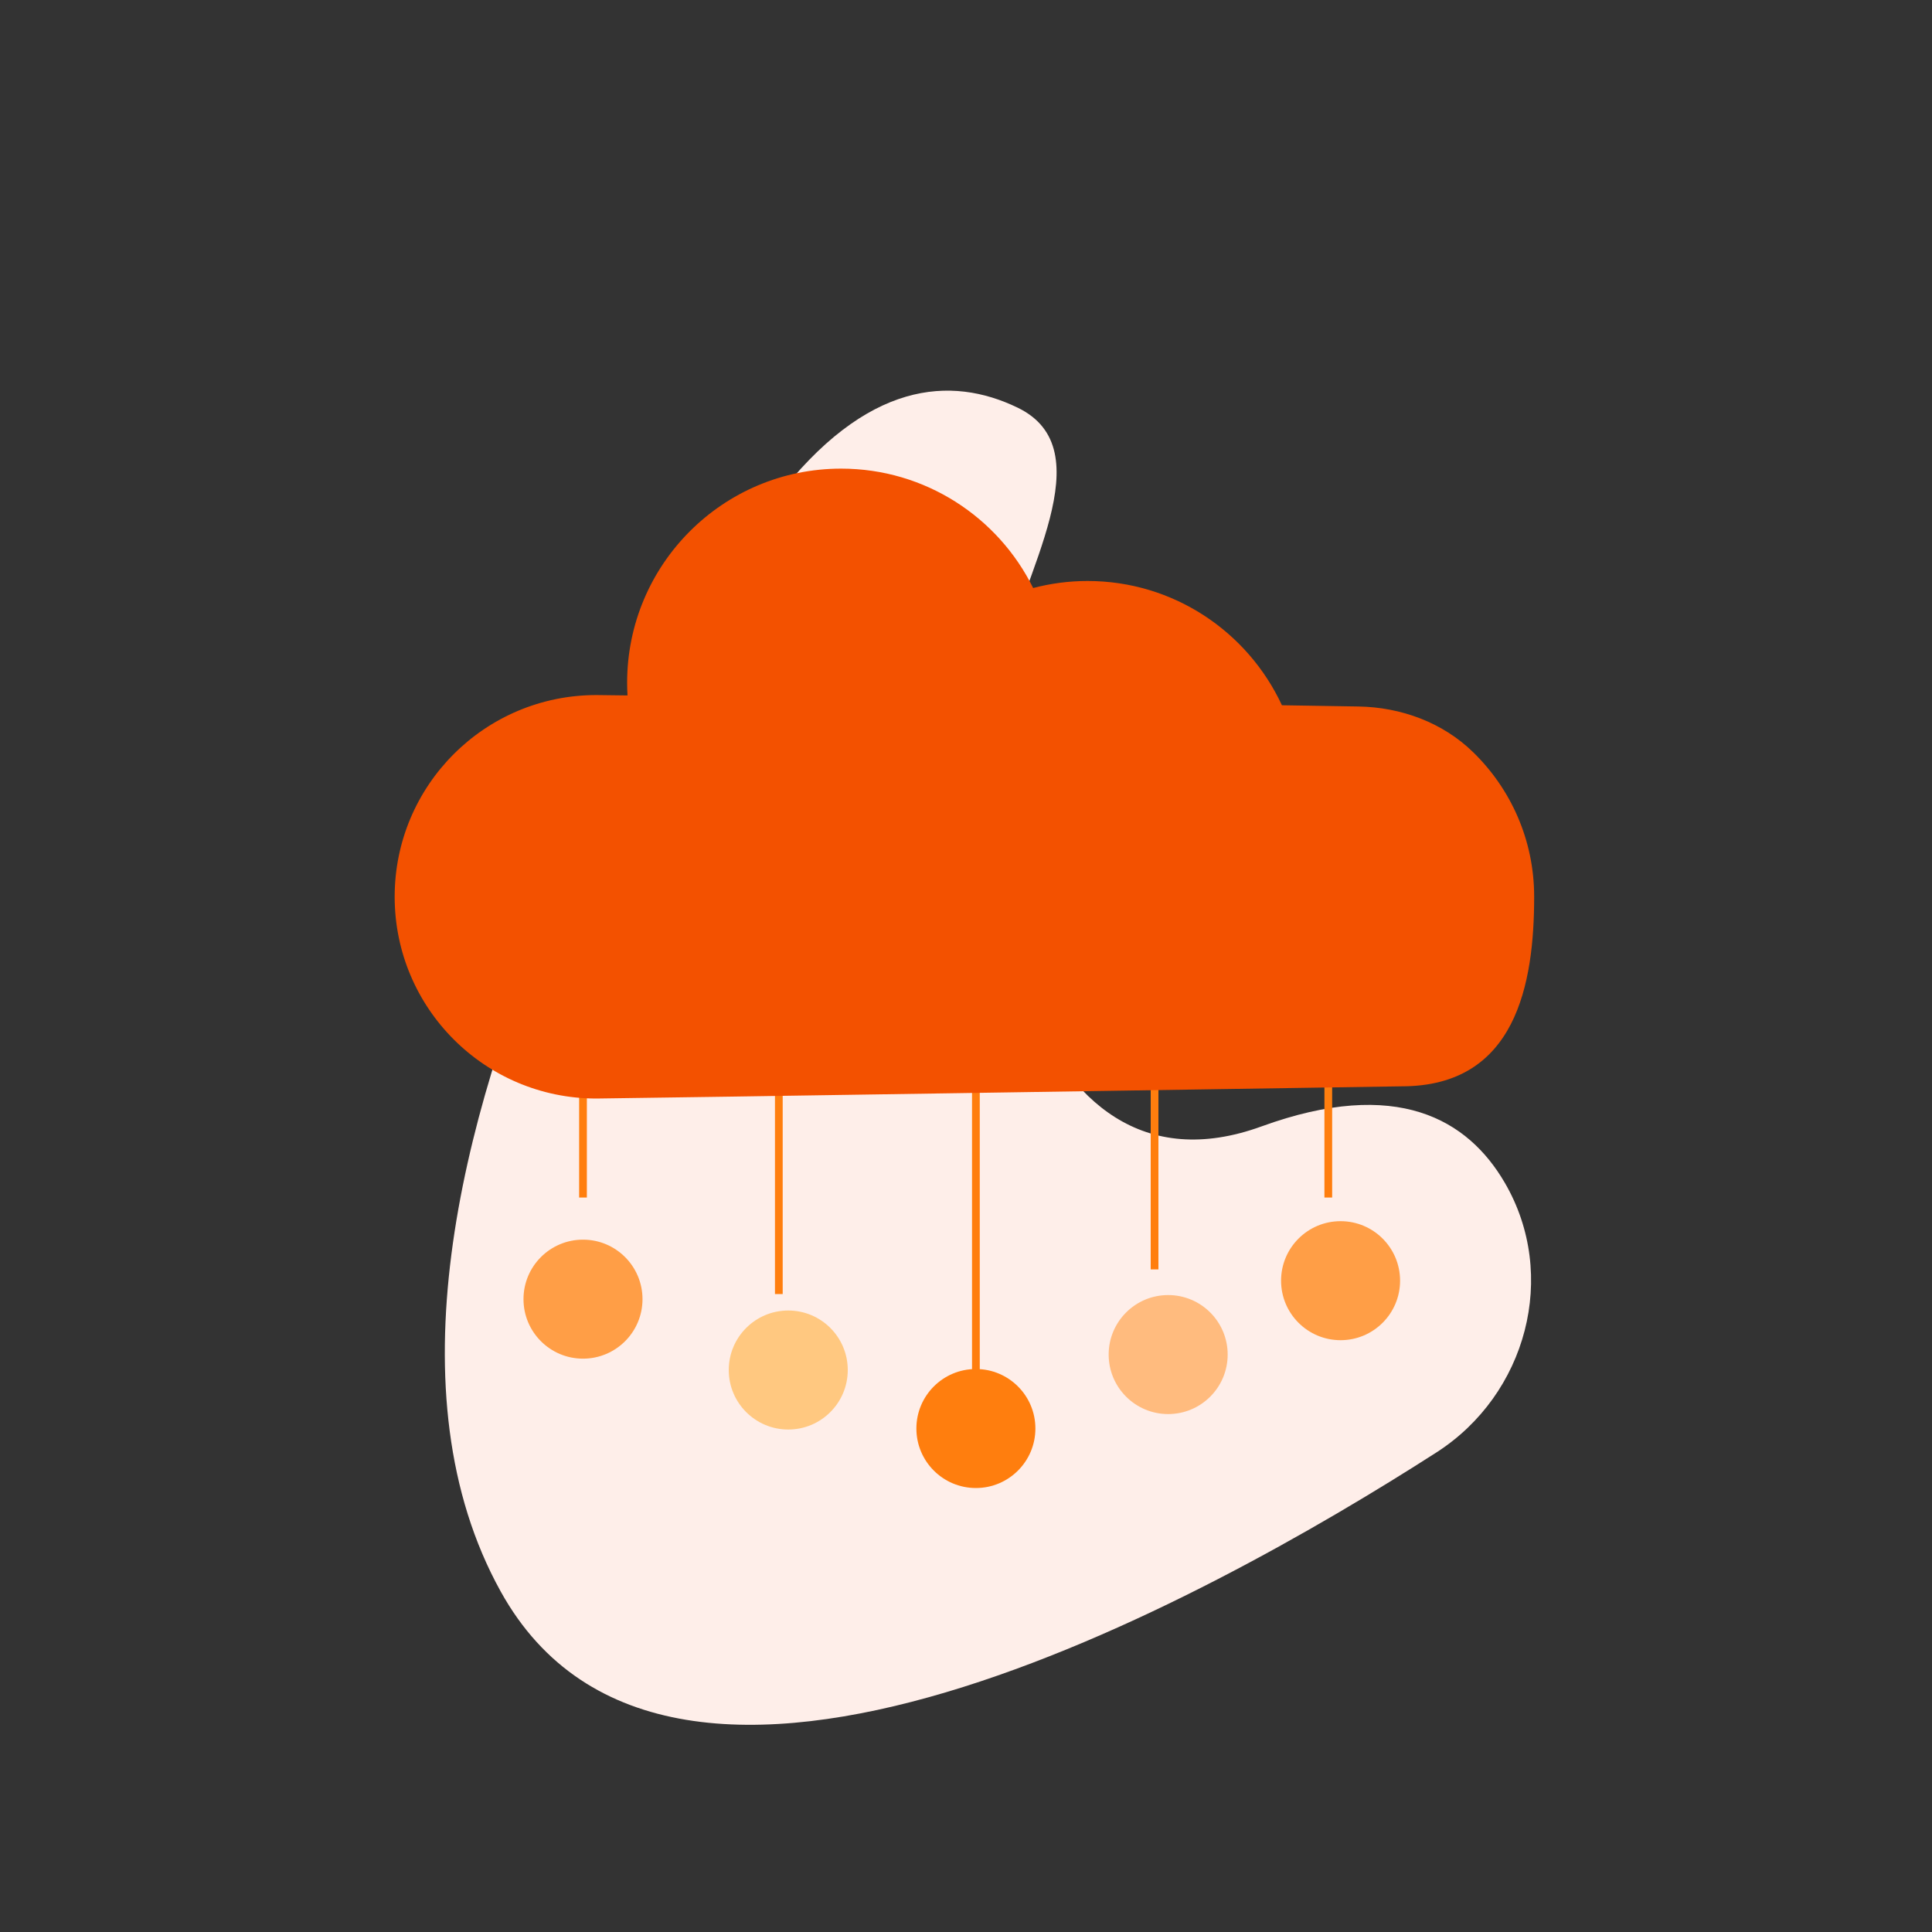 <svg xmlns="http://www.w3.org/2000/svg" id="Layer_1" data-name="Layer 1" viewBox="0 0 250 250"><rect x="0" y="0" width="250" height="250" fill="#333333" stroke="none"/><defs><style>
      .cls-1 {
        fill: #ffc880;
      }

      .cls-2 {
        fill: #f35100;
      }

      .cls-3 {
        fill: none;
        stroke: #ff7e0e;
        stroke-miterlimit: 10;
      }

      .cls-4 {
        fill: #ff9e46;
      }

      .cls-5 {
        fill: #ffbb7e;
      }

      .cls-6 {
        fill: #feeee9;
      }

      .cls-7 {
        fill: #ff7e0e;
      }
    </style></defs><path class="cls-6" d="M100.33,64.62s-63.81,90.25-35.55,141.3c21.97,39.69,91.31,1.14,121.1-17.98,11.66-7.49,15.82-22.91,8.84-34.89-4.77-8.19-13.94-13.67-31.49-7.29-30.5,11.09-39.15-34.96-33.69-59.3,2.73-12.17,13.37-28.28,2.14-33.71-8.56-4.14-19.55-3.59-31.35,11.87Z"></path><g><line class="cls-3" x1="126.28" y1="132.64" x2="126.28" y2="181.66"></line><line class="cls-3" x1="100.78" y1="134.77" x2="100.78" y2="167.45"></line><line class="cls-3" x1="149.4" y1="131.58" x2="149.4" y2="164.26"></line><circle class="cls-7" cx="126.28" cy="184.85" r="7.7"></circle><circle class="cls-1" cx="102" cy="177.28" r="7.7"></circle><circle class="cls-5" cx="151.16" cy="175.28" r="7.7"></circle><line class="cls-3" x1="171.88" y1="122.28" x2="171.88" y2="154.96"></line><line class="cls-3" x1="75.44" y1="122.28" x2="75.44" y2="154.96"></line><circle class="cls-4" cx="173.47" cy="165.72" r="7.7"></circle><circle class="cls-4" cx="75.44" cy="168.11" r="7.7"></circle><path class="cls-2" d="M198.52,116.03c0,11.27-2.33,24.54-17.14,24.54-.38,0-101.48,1.58-104.21,1.58-14.42,0-26.1-11.69-26.1-26.11s11.68-26.1,26.1-26.1c.19,0,1.62,.02,4.03,.05-.03-.53-.05-1.09-.05-1.64,0-15.3,12.39-27.71,27.69-27.71,10.9,0,20.34,6.31,24.85,15.45,2.25-.59,4.6-.91,7.04-.91,11.14,0,20.74,6.59,25.15,16.08,3.93,.06,7.3,.11,9.9,.16,5.53,.09,10.93,2.08,14.86,5.93,4.87,4.75,7.88,11.36,7.88,18.68Z"></path></g></svg>